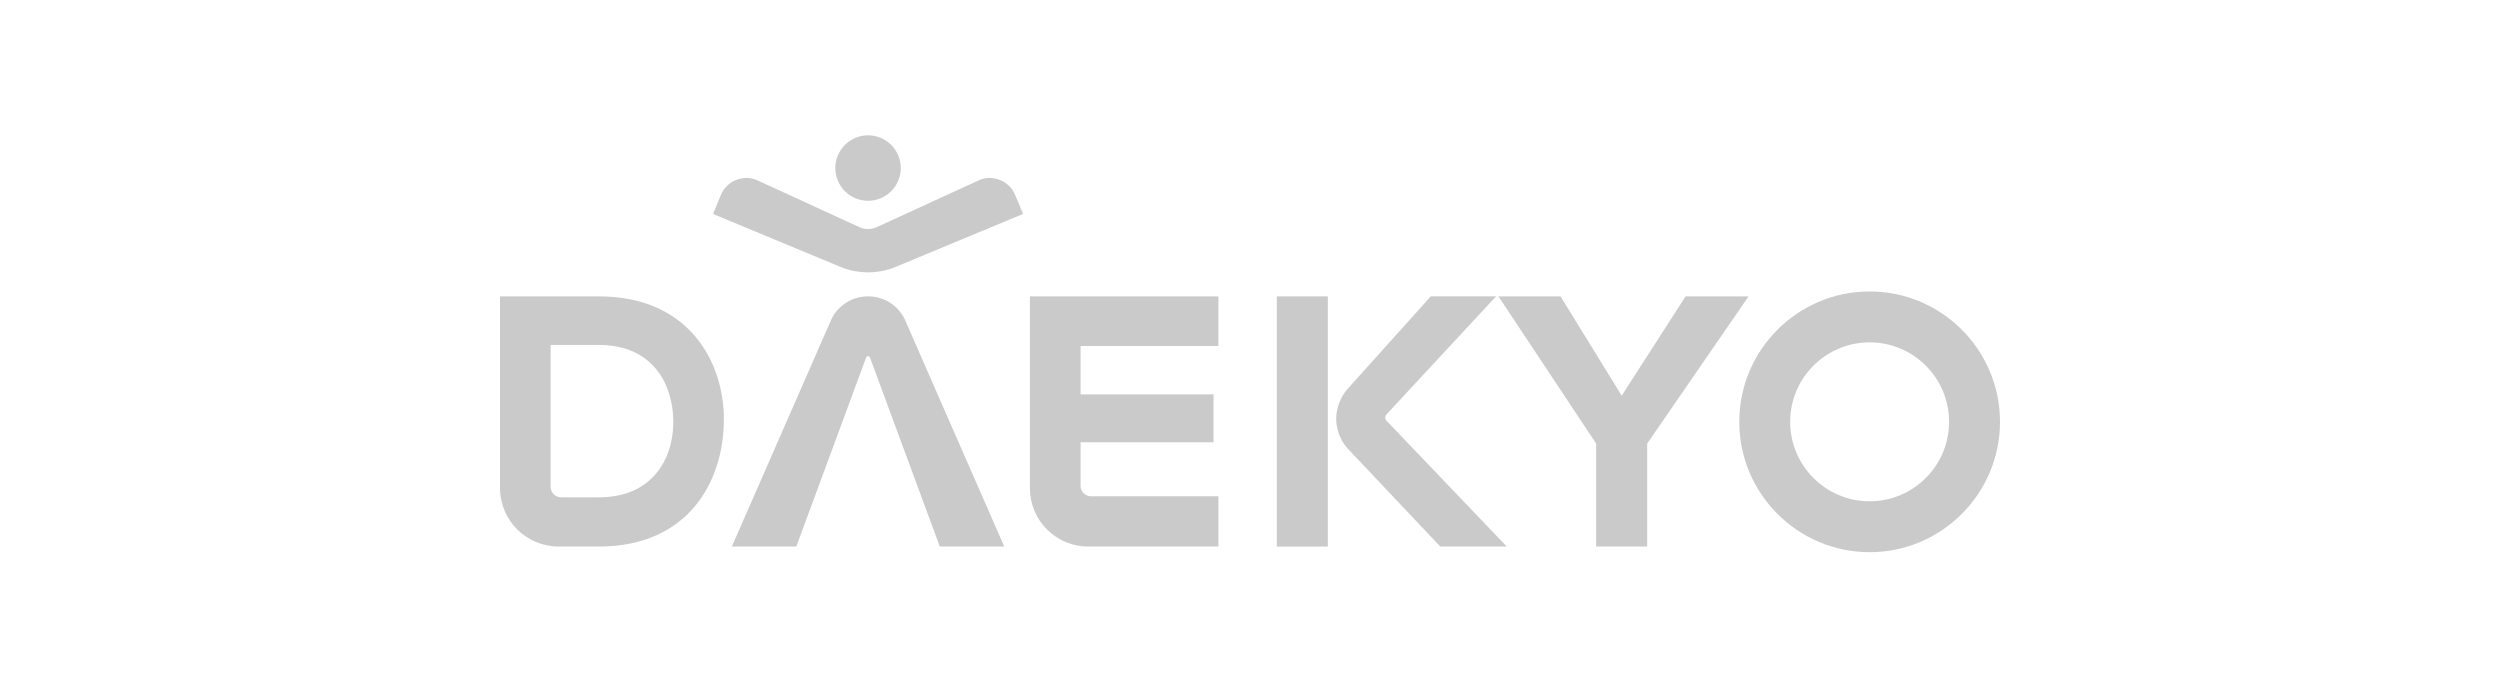 <?xml version="1.0" encoding="UTF-8"?>
<svg id="_레이어_1" data-name="레이어_1" xmlns="http://www.w3.org/2000/svg" version="1.1" viewBox="0 0 200 55">
  <!-- Generator: Adobe Illustrator 29.8.1, SVG Export Plug-In . SVG Version: 2.1.1 Build 2)  -->
  <defs>
    <style>
      .st0 {
        fill: #cacaca;
      }
    </style>
  </defs>
  <path class="st0" d="M82.394,39.057c0,1.246.483,2.419,1.365,3.299.882.882,2.054,1.368,3.301,1.368h10.412v-4.024h-10.189c-.223,0-.435-.088-.593-.246-.157-.156-.245-.366-.243-.59v-3.485h10.634v-3.827h-10.634v-3.874h11.026v-3.968h-15.078v15.347Z"/>
  <polygon class="st0" points="134.847 23.71 129.735 31.653 124.843 23.71 119.875 23.71 127.691 35.484 127.691 43.725 131.774 43.725 131.774 35.487 139.887 23.71 134.847 23.71"/>
  <path class="st0" d="M149.57,23.316c-5.751,0-10.428,4.679-10.428,10.428s4.677,10.43,10.428,10.43,10.43-4.679,10.43-10.43-4.68-10.428-10.43-10.428ZM149.57,40.103c-3.508,0-6.357-2.851-6.357-6.358s2.85-6.357,6.357-6.357,6.357,2.851,6.357,6.357-2.851,6.358-6.357,6.358Z"/>
  <path class="st0" d="M47.905,23.71h-7.905v15.308c0,2.629,2.101,4.707,4.721,4.707h3.183c7.176,0,10.007-5.228,10.007-10.18,0-4.538-2.749-9.835-10.007-9.835ZM44.05,27.594h3.855c4.271,0,5.875,3.065,5.956,5.931.047,1.865-.529,3.513-1.625,4.636-1.049,1.078-2.507,1.623-4.331,1.623h-3.016c-.224,0-.433-.086-.592-.243-.157-.159-.244-.37-.244-.592l-.002-11.355Z"/>
  <g>
    <path class="st0" d="M110.921,33.656c-.21-.244-.042-.46.015-.523l8.749-9.424h-5.222l-6.629,7.375c-.849.946-.931,2.039-.938,2.353v.136c.007.32.092,1.438.956,2.352l7.372,7.8h5.318l-9.622-10.068Z"/>
    <rect class="st0" x="102.147" y="23.71" width="4.079" height="20.015"/>
  </g>
  <g>
    <g>
      <path class="st0" d="M72.062,13.445c0,1.447-1.173,2.618-2.618,2.618s-2.618-1.172-2.618-2.618,1.173-2.619,2.618-2.619,2.618,1.173,2.618,2.619Z"/>
      <path class="st0" d="M69.446,21.787h-.003c-.756,0-1.515-.147-2.197-.431l-10.203-4.24.642-1.547c.449-1.074,1.746-1.628,2.845-1.171l8.28,3.802c.192.08.402.12.633.12.232,0,.442-.04.634-.12l8.28-3.802c1.098-.457,2.394.097,2.844,1.171l.642,1.547-10.202,4.24c-.682.284-1.441.431-2.197.431h0,.003Z"/>
    </g>
    <path class="st0" d="M69.432,23.709c-1.234,0-2.348.688-2.901,1.79l-7.984,18.226h5.157l5.585-15.12s.046-.115.155-.115c.111,0,.156.115.156.115l5.585,15.12h5.157l-7.983-18.226c-.555-1.103-1.669-1.79-2.901-1.79h-.027Z"/>
  </g>
</svg>